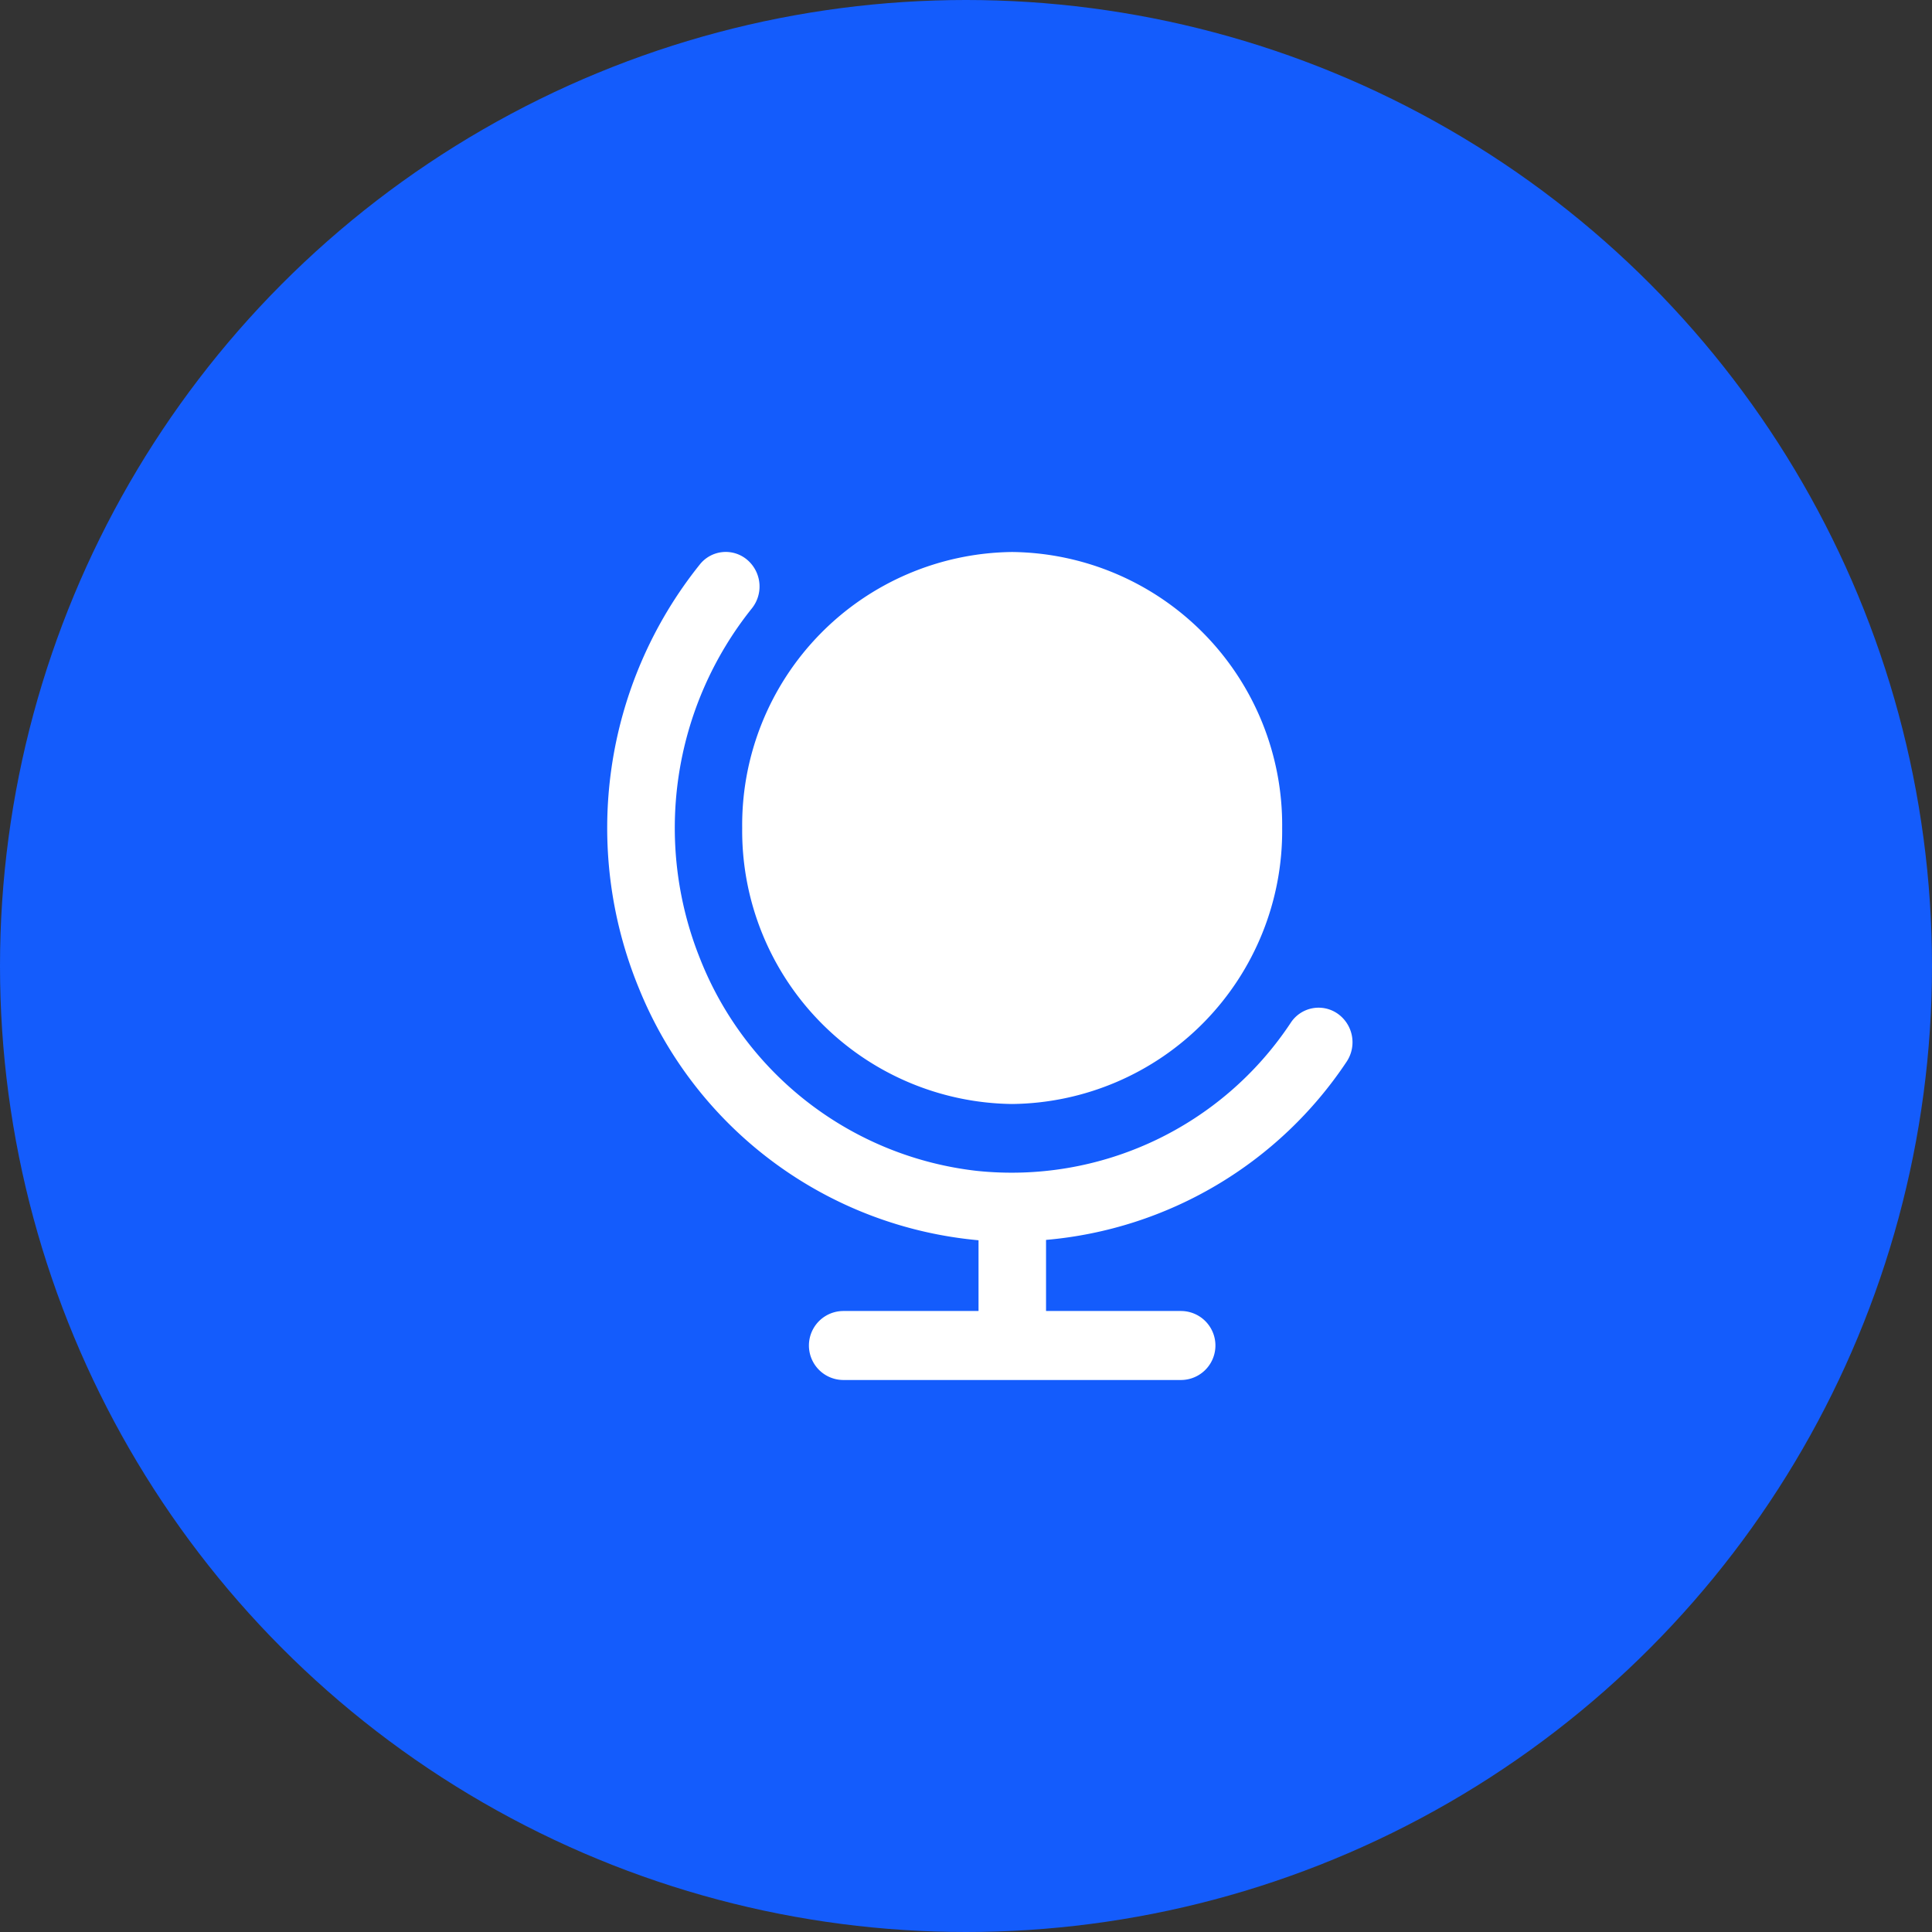 <svg xmlns="http://www.w3.org/2000/svg" width="70" height="70" viewBox="0 0 70 70"><rect x="0" y="0" width="70" height="70" fill="#333333" stroke="none"/><g id="Group_23435" data-name="Group 23435" transform="translate(-343 -2608)"><circle id="Ellipse_2" data-name="Ellipse 2" cx="35" cy="35" r="35" transform="translate(343 2608)" fill="#145cfc"></circle><g id="Group_22452" data-name="Group 22452" transform="translate(364 2628)"><path id="Path_62160" data-name="Path 62160" d="M5.891,10A9.893,9.893,0,0,1,15.673,0a9.893,9.893,0,0,1,9.782,10,9.893,9.893,0,0,1-9.782,10A9.9,9.9,0,0,1,5.891,10Zm21.577,6.729a1.206,1.206,0,0,0-1.7.325,12.127,12.127,0,0,1-11.386,5.368,12.264,12.264,0,0,1-10.023-7.7A12.723,12.723,0,0,1,6.239,2.046,1.269,1.269,0,0,0,6.076.286,1.2,1.2,0,0,0,4.354.454a15.26,15.26,0,0,0-2.2,15.366,14.7,14.7,0,0,0,12.3,9.117V27.5H9.559a1.25,1.25,0,0,0,0,2.5H21.787a1.25,1.25,0,0,0,0-2.5H16.9V24.924a14.6,14.6,0,0,0,10.891-6.457A1.267,1.267,0,0,0,27.468,16.729Z" transform="translate(0 0)" fill="#fff"></path></g></g></svg>